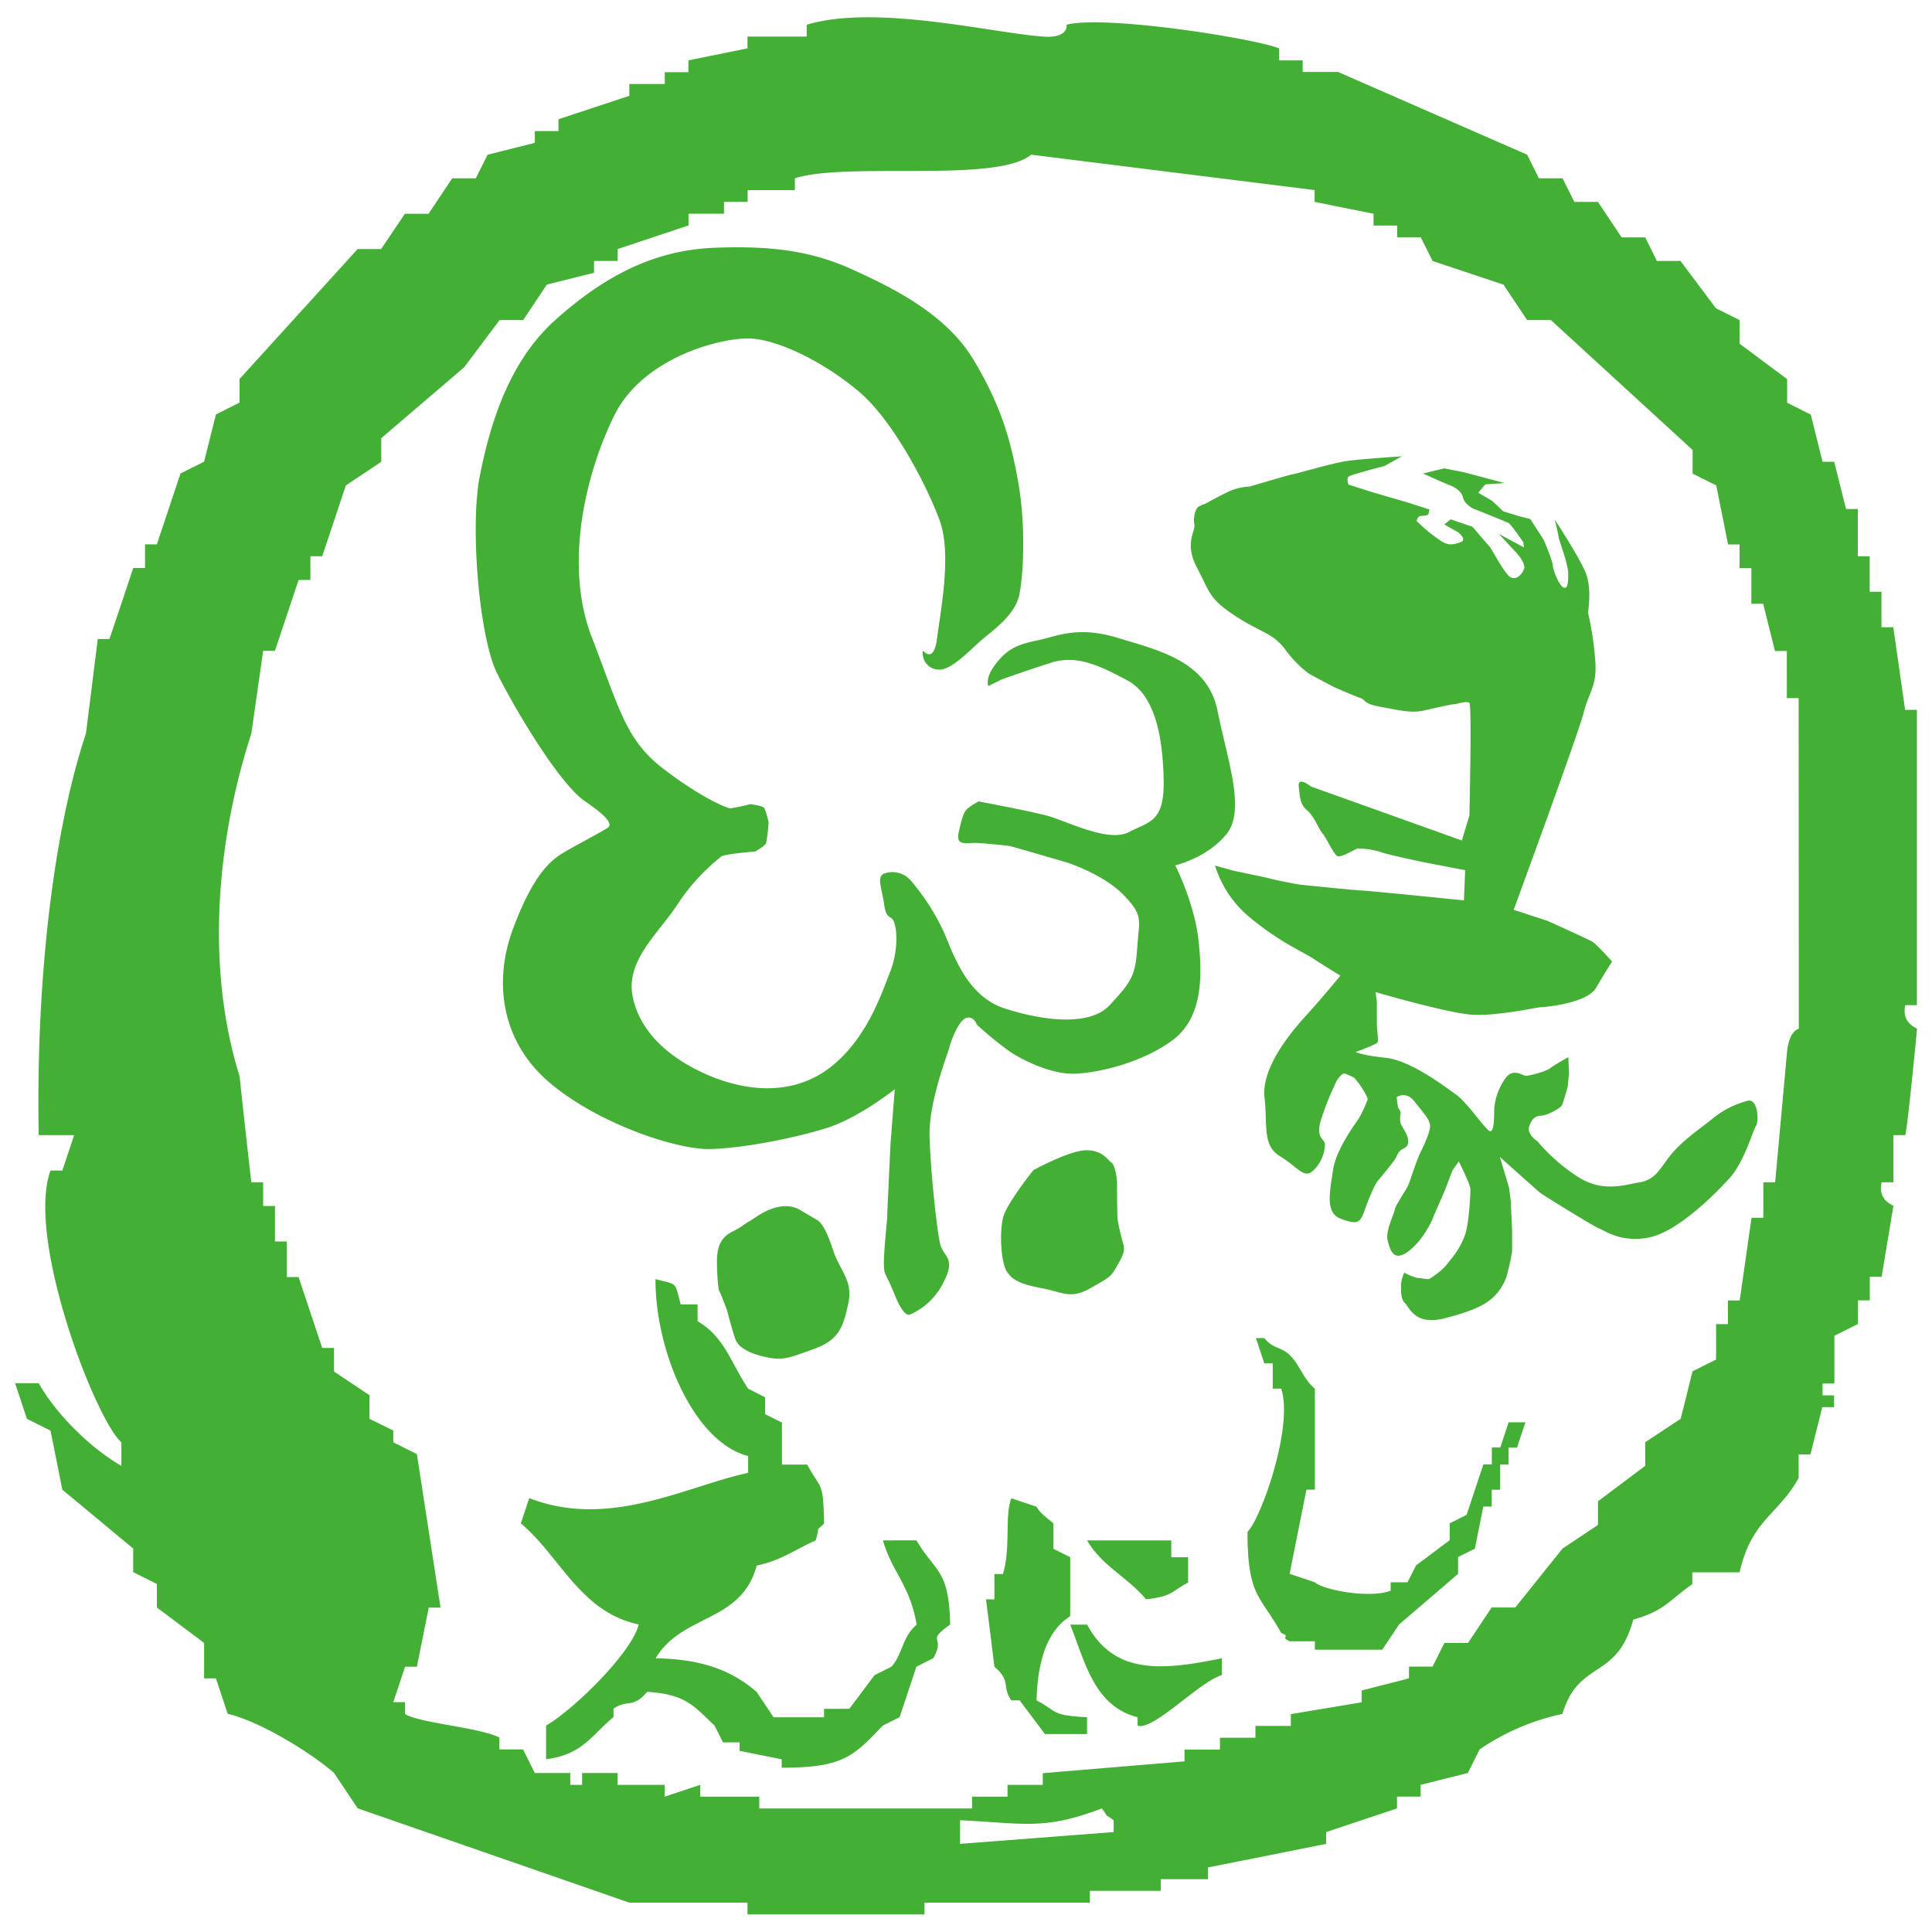 <svg id="lyCntnt" xmlns="http://www.w3.org/2000/svg" viewBox="0 0 512 512"><defs><style>.cls-1{fill:#44af35;fill-rule:evenodd;}</style></defs><path class="cls-1" d="M283.62,428.3V412.68l-4.46-2.23v-6.7c-.27-.49-3.31-2.31-4.47-4.46L268,397.06c-1.8,4.76-.09,13.3-2.23,20.08h-2.24v6.7H261.3q1.13,8.93,2.23,17.86c4.51,3.81,1.88,5.18,4.47,8.92h2.23q3.34,4.47,6.7,8.93h11.16v-4.46c-9.62-.52-7.57-1.38-13.4-4.47C275,440.55,277.26,432.33,283.62,428.3Zm20.09-4.46c7.21-.87,6.52-2,11.16-4.46v-6.7H310.4v-4.46H288.09C292.07,415.08,298.9,418,303.71,423.84ZM234,408.22c2.29,8.28,7.07,11.6,8.93,22.32-3.93,3.38-3.64,7.74-6.7,11.16l-4.46,2.23-6.7,8.93h-6.69v2.23H205l-4.47-6.7c-6.64-5.75-14.57-8.72-26.78-8.93,7.1-11.89,22.68-9.32,26.78-24.55,6.7-1.47,10.12-4.25,15.63-6.69,1.34-4.46-.31-1.92,2.23-4.47-.23-11.61-.8-8.71-4.47-15.62h-6.69V377l-4.47-2.23v-4.47L198.26,368c-4.62-6.86-6.2-13.66-13.39-17.86v-4.46H180.4c-1.7-6.07-.53-5.08-6.69-6.7-.07,19,10.15,43.21,24.55,46.88v4.46c-16.21,3.47-36.74,15-58,6.7q-1.12,3.35-2.23,6.69c10.32,8.61,15.7,23.49,31.24,26.79-2,7.86-17.92,23.08-24.55,26.78v8.93c9.66-1.22,12-6.33,17.86-11.16v-2.23c3.76-2.59,5.12.06,8.93-4.47,10.39.66,12.38,3.85,17.85,8.93l2.23,4.46H196V464l11.16,2.23v2.23c16.27,0,19-3,26.78-11.16l4.47-2.23q2.22-6.7,4.46-13.39l4.46-2.24c3.48-6.1-2.29-4.09,4.47-8.92-.3-14.79-3.9-13.7-8.93-22.32ZM508,266.38V188.12h-3.13q-1.56-11-3.13-21.91h-3.13v-9.39h-3.13v-9.4h-3.13V134.9h-3.13q-1.58-6.26-3.13-12.52H483q-1.57-6.25-3.13-12.52l-6.26-3.13v-6.26L461,91.08V84.82l-6.26-3.13-9.39-12.53h-6.26L436,62.9h-6.26l-6.26-9.39h-6.26l-3.13-6.26h-6.26c-1.05-2.09-2.09-4.17-3.13-6.26L354.61,19.08h-9.39V16H339V12.82c-6.86-2.72-46.43-8.9-56.35-6.26,0,0,.72,3.65-6.26,3.13-13.72-1-44.34-8.64-62.61-3.13V9.69H198.09v3.13L182.43,16v3.13h-6.26v3.13h-9.39v3.13L148,31.6v3.13h-6.26v3.13L129.22,41c-1.05,2.09-2.09,4.17-3.13,6.26h-6.26l-6.26,9.39H107.3L101,66H94.78l-31.3,34.44v6.26l-6.26,3.13q-1.57,6.26-3.13,12.52l-6.26,3.13q-3.13,9.39-6.26,18.78H38.43v6.27H35.3Q32.18,160,29,169.34H25.91q-1.56,12.53-3.13,25C13.45,222.6,9.54,263.07,10.26,300.82h9.39q-1.56,4.69-3.13,9.39H13.39c-6.6,18,12,66.23,18.78,72v6.26c-8.16-4.67-17.31-13.7-21.91-21.91H4L7.13,376l6.26,3.13q1.56,7.82,3.13,15.65L35.3,410.38v6.26l6.27,3.13V426l12.52,9.39v9.4h3.13q1.56,4.69,3.13,9.39c8.68,2,22.33,10.53,28.17,15.65l6.26,9.39,72,25h31.31v3.13H245v-3.13h43.83v-3.13h18.78V498h12.52V494.9l31.31-6.26v-3.13l18.78-6.26v-3.13h6.26V473L389,469.86l3.13-6.26a61.65,61.65,0,0,1,21.92-9.39c4.43-14.62,14.35-8.67,18.78-25,8.49-2.4,9.51-5.16,15.65-9.39v-3.13H461c3.16-13.95,10.23-15.2,15.66-25v-6.26h3.13q1.56-6.25,3.13-12.52h3.13v-3.13H483v-3.13h3.13V354l6.26-3.13v-6.26h3.13v-6.26h3.13q1.56-9.39,3.13-18.78c0-.2-4.27-1.38-3.13-6.26h3.13V300.82h3.13c.64-2.09,3.13-28.18,3.13-28.18,0-.22-4.19-1.37-3.13-6.26ZM295.13,485.51l-40.7,3.13v-6.26c16.87.8,22.22,2.73,37.57-3.13,2.68,3.53-.42.49,3.13,3.13ZM476.7,272.64s-2.59.41-3.13,6.26q-1.57,17.22-3.14,34.44H467.3v9.39h-3.13q-1.56,10.95-3.13,21.91h-3.13v6.26h-3.13v9.39l-6.26,3.13Q447,369.69,445.39,376L436,382.21v6.26l-12.52,9.39v6.26l-9.39,6.26L401.57,426H395.3q-3.12,4.7-6.26,9.39h-6.26q-1.56,3.13-3.13,6.27h-6.26v3.13L360.87,448v3.13l-18.78,3.13v3.13H332.7v3.13h-9.4v3.13h-9.39v3.13l-37.56,3.13V473H267v3.13h-9.39v3.13H201.22v-3.13H185.57V473l-9.4,3.13V473H163.65v-3.13h-9.39V473h-3.13v-3.13h-9.39l-3.13-6.26h-6.26v-3.13c-5-2.66-21.56-3.89-25-6.26v-3.13h-3.13q1.58-4.69,3.13-9.39h3.13q1.57-7.83,3.14-15.66h3.13l-6.27-40.69-6.26-3.13v-3.13L97.91,376v-6.26l-9.39-6.27v-6.26H85.39q-3.14-9.39-6.26-18.78H76V329H72.87V319.6H69.74v-6.26H66.61Q65,299.26,63.48,285.16c-9.14-29.27-5.9-62.94,3.13-90.78q1.56-10.95,3.13-21.91h3.13l6.26-18.78h3.13v-6.27h3.13q3.14-9.37,6.26-18.78l9.39-6.26v-6.26L123,97.34l9.39-12.52h6.26l6.26-9.4,12.52-3.13V69.16h6.26V66l18.78-6.26V56.64h9.4V53.51h6.26V50.38h12.52V47.25c13.72-4.43,53.55,1.34,62.61-6.26l75.13,9.39v3.13L364,56.64v3.13h6.26V62.9h6.26q1.58,3.13,3.13,6.26l18.78,6.26,6.27,9.4H411l37.56,34.43v6.26l6.26,3.13q1.58,7.83,3.13,15.65H461v6.27h3.13V160h3.13q1.57,6.26,3.13,12.52h3.14V185h3.13ZM288.09,430.54h-4.47c4,10.16,6.42,21.62,17.86,24.55v2.23c4.22,1.38,16.31-11.64,22.32-13.39v-4.47C307.47,442.83,295.2,443.67,288.09,430.54Zm109.5-46.93h-2.24v4.46h-2.23q-2.24,6.69-4.46,13.39l-4.47,2.23v4.47l-8.92,6.69L373,419.32h-4.46v2.23c-5.48,2.13-17.83-.16-20.09-2.23l-6.69-2.24q2.22-11.15,4.46-22.31h2.23V368c-3-2.41-4-6.34-6.69-8.93-2.38-2.25-4.36-1.55-6.7-4.46h-2.23c.74,2.23,1.49,4.46,2.23,6.7h2.23V368h2.23c3.34,10-5.35,34.49-8.92,37.95,0,17.13,3.32,16.71,8.92,26.78,2.92,1.22-.62.88,2.24,2.23h6.69v2.23h17.86l4.46-6.69,15.63-13.4v-4.46l4.46-2.23q1.11-5.58,2.23-11.16h2.23v-4.46h2.24v-6.7h2.23v-4.46h2.23c.74-2.24,1.49-4.47,2.23-6.7h-4.46Q398.7,380.26,397.59,383.61ZM192.67,347.23s1.76,6.82,2.42,8.14,2.64,3.08,7.47,4.18,6.16.44,13-2,7.92-5.94,9.24-12.1-2.2-8.58-4-14.08-3.13-7.5-4.45-8.16l-4.79-2.83c-5.72-2.64-11.65,2.63-13,3.29s-1.47,1.23-4.55,2.77-3.81,4.05-4,6.91a59.11,59.11,0,0,0,.44,8.36l.88,2ZM295.73,336c1.36-2.38,2.56-4.26,2-6.13s-1.36-5.28-1.53-6.64-.17-8.86-.17-9.88-.51-4.6-1.53-5.28-2.22-3.24-6.64-3.24-14,5.28-14,5.28-7,8.69-8,12.44-.68,11.92,1,14.47,4.26,3.41,9.54,4.43,7.32,2.89,12.43,0S294.37,338.38,295.73,336Zm167.41-44.28a24.24,24.24,0,0,0-9.54,4.94c-3.91,3.06-8.17,6-11.07,9.71s-3.91,6.3-8.17,7-9.88,2.72-16.52-1.7a48.65,48.65,0,0,1-10.39-9.2s-2.89-1.87-2.21-3.92,1.7-2.89,3.23-2.89,5.11-2.05,5.45-2.73,1.54-4.94,1.54-4.94l.34-3.57-.17-4.26s-3.41,1.87-4.77,2.89-5.62,2.05-6.47,2.05-3.41-2.22-5.45.68a16.06,16.06,0,0,0-2.9,7.49c-.17,1.71.17,7.67-1.53,6.3s-5.79-7.49-8.69-9.53-11.92-9-18.56-9.71-8-1.53-8-1.53,5.45-2,5.8-2.56-.18-3.4-.18-4.77v-6l-.34-2.55s19.25,5.62,25.72,6,17.2-2,18.05-2,12.26-1,14.65-5.11,4.26-7,4.26-7-4.09-4.59-5.28-5.28S410.52,244.21,410,244l-8.86-2.89s17.2-46.83,18.56-52.28,3.58-7,3.07-13.63a83.67,83.67,0,0,0-1.87-12.6c-.18-.51,1.19-6.64-.86-11.24s-8-13.63-8-13.63,1,4.09,1,4.6,2.56,7.16,2.56,9.71-.17,4.26-1.37,3.58-2.72-4.77-2.72-5.79-2.22-6.48-2.56-7-3.4-5.28-3.4-5.28l-2.73-.68-4.43-1.36-2.89-2.72-3.75-2.22,1.88-2.21,5.11-.34-10.9-2.9-5.11-1-5.62,1.36s6,2.73,7,3.07,3.24,1.53,3.58,3.23,2.38,2.9,2.89,3.07,4.26,1.7,4.26,1.7,4.26,1.7,4.94,2.05,3.91,5.1,3.91,5.1l.17,1.37-6.64-3.58,4.26,4.6s3.07,3.06,2.38,4.77-2.55,3.4-4.25,1.53-4.43-7.15-4.94-7.66-4.43-5.11-4.43-5.11l-5.79-2-1.7,1.37,3.57,2s2.73,2,.68,2.72-3.23.86-5.1-.34a45.91,45.91,0,0,1-4.26-3.23l-2.22-2.05s.17-1.36,1.2-1.36a5.61,5.61,0,0,0,1.87-.34l.34-1.36-5.79-1.87-9.37-2.73-6.3-2s-.68-1.71.17-2.22,9.37-2.72,9.37-2.72l4.6-2.56s-10.39.68-14.31,1.2-14.13,3.57-14.65,3.57-10.72,3.07-11.41,3.24a15.4,15.4,0,0,0-4.76,1c-2.39,1-7,3.58-7,3.58a7,7,0,0,0-1.87.85c-.68.51-1.36,2.72-1,4.6s-2.73,4.94.68,11.41,3.06,8.17,10.05,12.77,9.87,4.43,13.28,8.86a29.6,29.6,0,0,0,6.3,6.47c.51.34,6.64,3.57,6.64,3.57s5.45,2.39,7,2.9.68,1.53,5.45,2.38,8,1.71,11.24,1,7.49-1.7,8.17-1.7,3.41-1,4.09-.34,0,29.8,0,29.8l-2,6.65-40-14.31s-3.57-2.89-3.23,0,.34,4.77,2.21,6.3,3.24,5.28,4.09,6.13,2.89,5.45,3.92,6,4.93-2,5.45-2a21.47,21.47,0,0,1,5.79.85c1.53.68,11.41,2.73,12.26,2.9l10.39,2-.34,8S364.36,236.2,361,236s-14.48-1.36-16.18-1.53-8-1.54-8.52-1.71-9.36-2-9.36-2L322,229.39a28.94,28.94,0,0,0,9.53,14c7.67,6.3,14,9,16.35,10.56s7.33,4.6,7.33,4.6-4.26,5.28-9.37,10.9-11.58,14.31-10.73,21.46-.68,12.6,4.09,15.5,6.3,6,8.68,3.91a9.89,9.89,0,0,0,3.24-7.15c-.17-1.53-2.72-1.53-.85-7a77.12,77.12,0,0,1,4.09-10c.34-.51,1.36-1.7,1.87-1.7a14.21,14.21,0,0,1,2.72,1.19s1.54,1.87,2,2.72a12.31,12.31,0,0,1,1.53,2.9,33.13,33.13,0,0,1-2.38,5.11c-.51.85-6,8-6.82,13.62s-2.21,11.41,2,12.95,5.11,1.36,6.3-2.05,2.72-7,3.58-8,4.08-4.94,4.59-5.79.68-1.88,1.88-2.56,1.7-1,1.53-2.55-1.87-3.75-2-4.43a5.62,5.62,0,0,1,0-2.38c.17-.68-.69-1.71-.69-1.71l-.34-2.72s2.39-1.87,4.77,1.19,4.09,4.77,4.09,6.47-1.87,5.62-2.72,7.33-2.56,7.15-3.07,8.34-3.58,5.62-3.58,6.47-2.55,5.62-1.87,8.18,1.53,5.79,5.45,2.89,6.3-8.17,6.47-8.68,3.24-7.5,3.24-7.5l2-5.28,1.7-2.38s3.07,6.13,3.07,7.32-.34,8.86-1.36,11.92a21.09,21.09,0,0,1-4.09,7,14,14,0,0,1-3.07,3.23c-1.36,1-2.21,1.71-2.72,1.71s-2.56-.35-3.07-.35a20.52,20.52,0,0,1-3.23-1.36,9.94,9.94,0,0,0-.85,3.07c0,1.19-.17,3.91,1,4.94s2.55,6.13,10.56,4.08,10.9-3.74,12.94-5.62a14.07,14.07,0,0,0,3.41-5.28,67.36,67.36,0,0,0,1.53-6.81v-5.11c0-1.19-.34-7.32-.34-7.83s-.51-4.09-.51-4.09l-2.39-8s10.05,9,10.73,9.53,13.8,8.69,15.5,9.37,6,3.92,13.45,2.39S454.8,316.24,458.54,312s6-12.44,6.82-13.63S465.87,291,463.14,291.72Zm-178.31-7.18c5.94-.22,17.16-2.64,25.52-8.58s8.36-16.94,7.26-26.84-6.16-19.79-6.16-19.79,8.58-2,13.64-8.36.22-19.36-2.42-32.56-15.62-16.06-26.4-19.35-16.06-.44-21.33.65-7.92,2.2-11,6.16-2,5.94-2,5.94l3.52-1.76s6.16-2.2,13-4.4,12.76.66,20.24,4.62,9.46,15.18,9.68,26.4-3.74,11-9.24,13.86-16.72-3.08-21.78-4.4-18-3.74-18-3.74a15.91,15.91,0,0,0-3.08,2c-.88.88-1.32,2.2-2.2,6.16s2.2,2.64,5.28,2.86,7.7.66,8.58.88,13.85,4,14.51,4.18,10.12,3.3,15.4,8.8,4,6.37,3.52,14.07-2,9.24-7.26,15-17.81,4.18-27.93.88-13.64-14.74-16.06-20.24a59.3,59.3,0,0,0-8.58-13.41,6.4,6.4,0,0,0-6.82-2.2c-2.64.66-1.1,3.52-.44,8.14s1.76,2.64,2.64,4.84,1.1,7.91-1.1,13.41-6.16,17.82-16.06,25.3-22.21,6.16-32.33,1.76-18-11.44-19.8-20.9,7-16.72,11.88-24.19a53.13,53.13,0,0,1,11.66-12.76c.88-.66,9-1.32,9-1.32s2.63-1.54,2.85-2.2a41.83,41.83,0,0,0,.66-5.5,18.58,18.58,0,0,0-1.1-3.74c-.22-.66-3.73-1.1-3.73-1.1a53.28,53.28,0,0,1-5.28,1.1c-.88,0-7.48-2.64-17.6-10.34s-11.66-15.62-19.14-35-1.54-43.55,5.94-58.73,27.5-20.45,35.42-20.45,21.11,6.81,29.91,14.51,17.6,24.64,20.9,33.66.22,24.2-.66,31.24-3.74,3.29-3.74,3.29a4.3,4.3,0,0,0,4.4,5.06c3.3,0,8.14-5.28,11.22-7.91s8.8-6.6,9.9-11.88,1.76-18-.22-29.48S265.26,107.46,258,95.36s-21.12-18.91-31.68-23.75-20.9-6.6-37.17-5.94-29.48,7.92-42,19.14-17.38,28.15-20,41.35-.22,42.67,4.62,52.35,16.5,29.26,23.32,33.88,6.82,6.16,6.16,6.82-8.8,4.84-12.32,7-7.92,6.38-13,20-3.3,29.48,9.46,40.48,33.88,18,42.68,17.82,22.21-2.86,30.79-5.5,18.26-10.34,18.26-10.34L236,303s-.88,18.48-.88,19.36-.88,8.79-.88,12.31.44,2.42,2.64,7.92,3.52,6.16,4.4,5.72a17.73,17.73,0,0,0,8.8-8.58c3.3-6.38,0-6.6-.88-9.9s-2.64-19.79-2.86-28.81,4.84-21.78,5.28-23.54,2.42-7,4.4-7.7,2.86,1.76,2.86,1.76a87.12,87.12,0,0,0,9.24,7.48C271.64,281.24,278.89,284.76,284.83,284.54Z"/></svg>